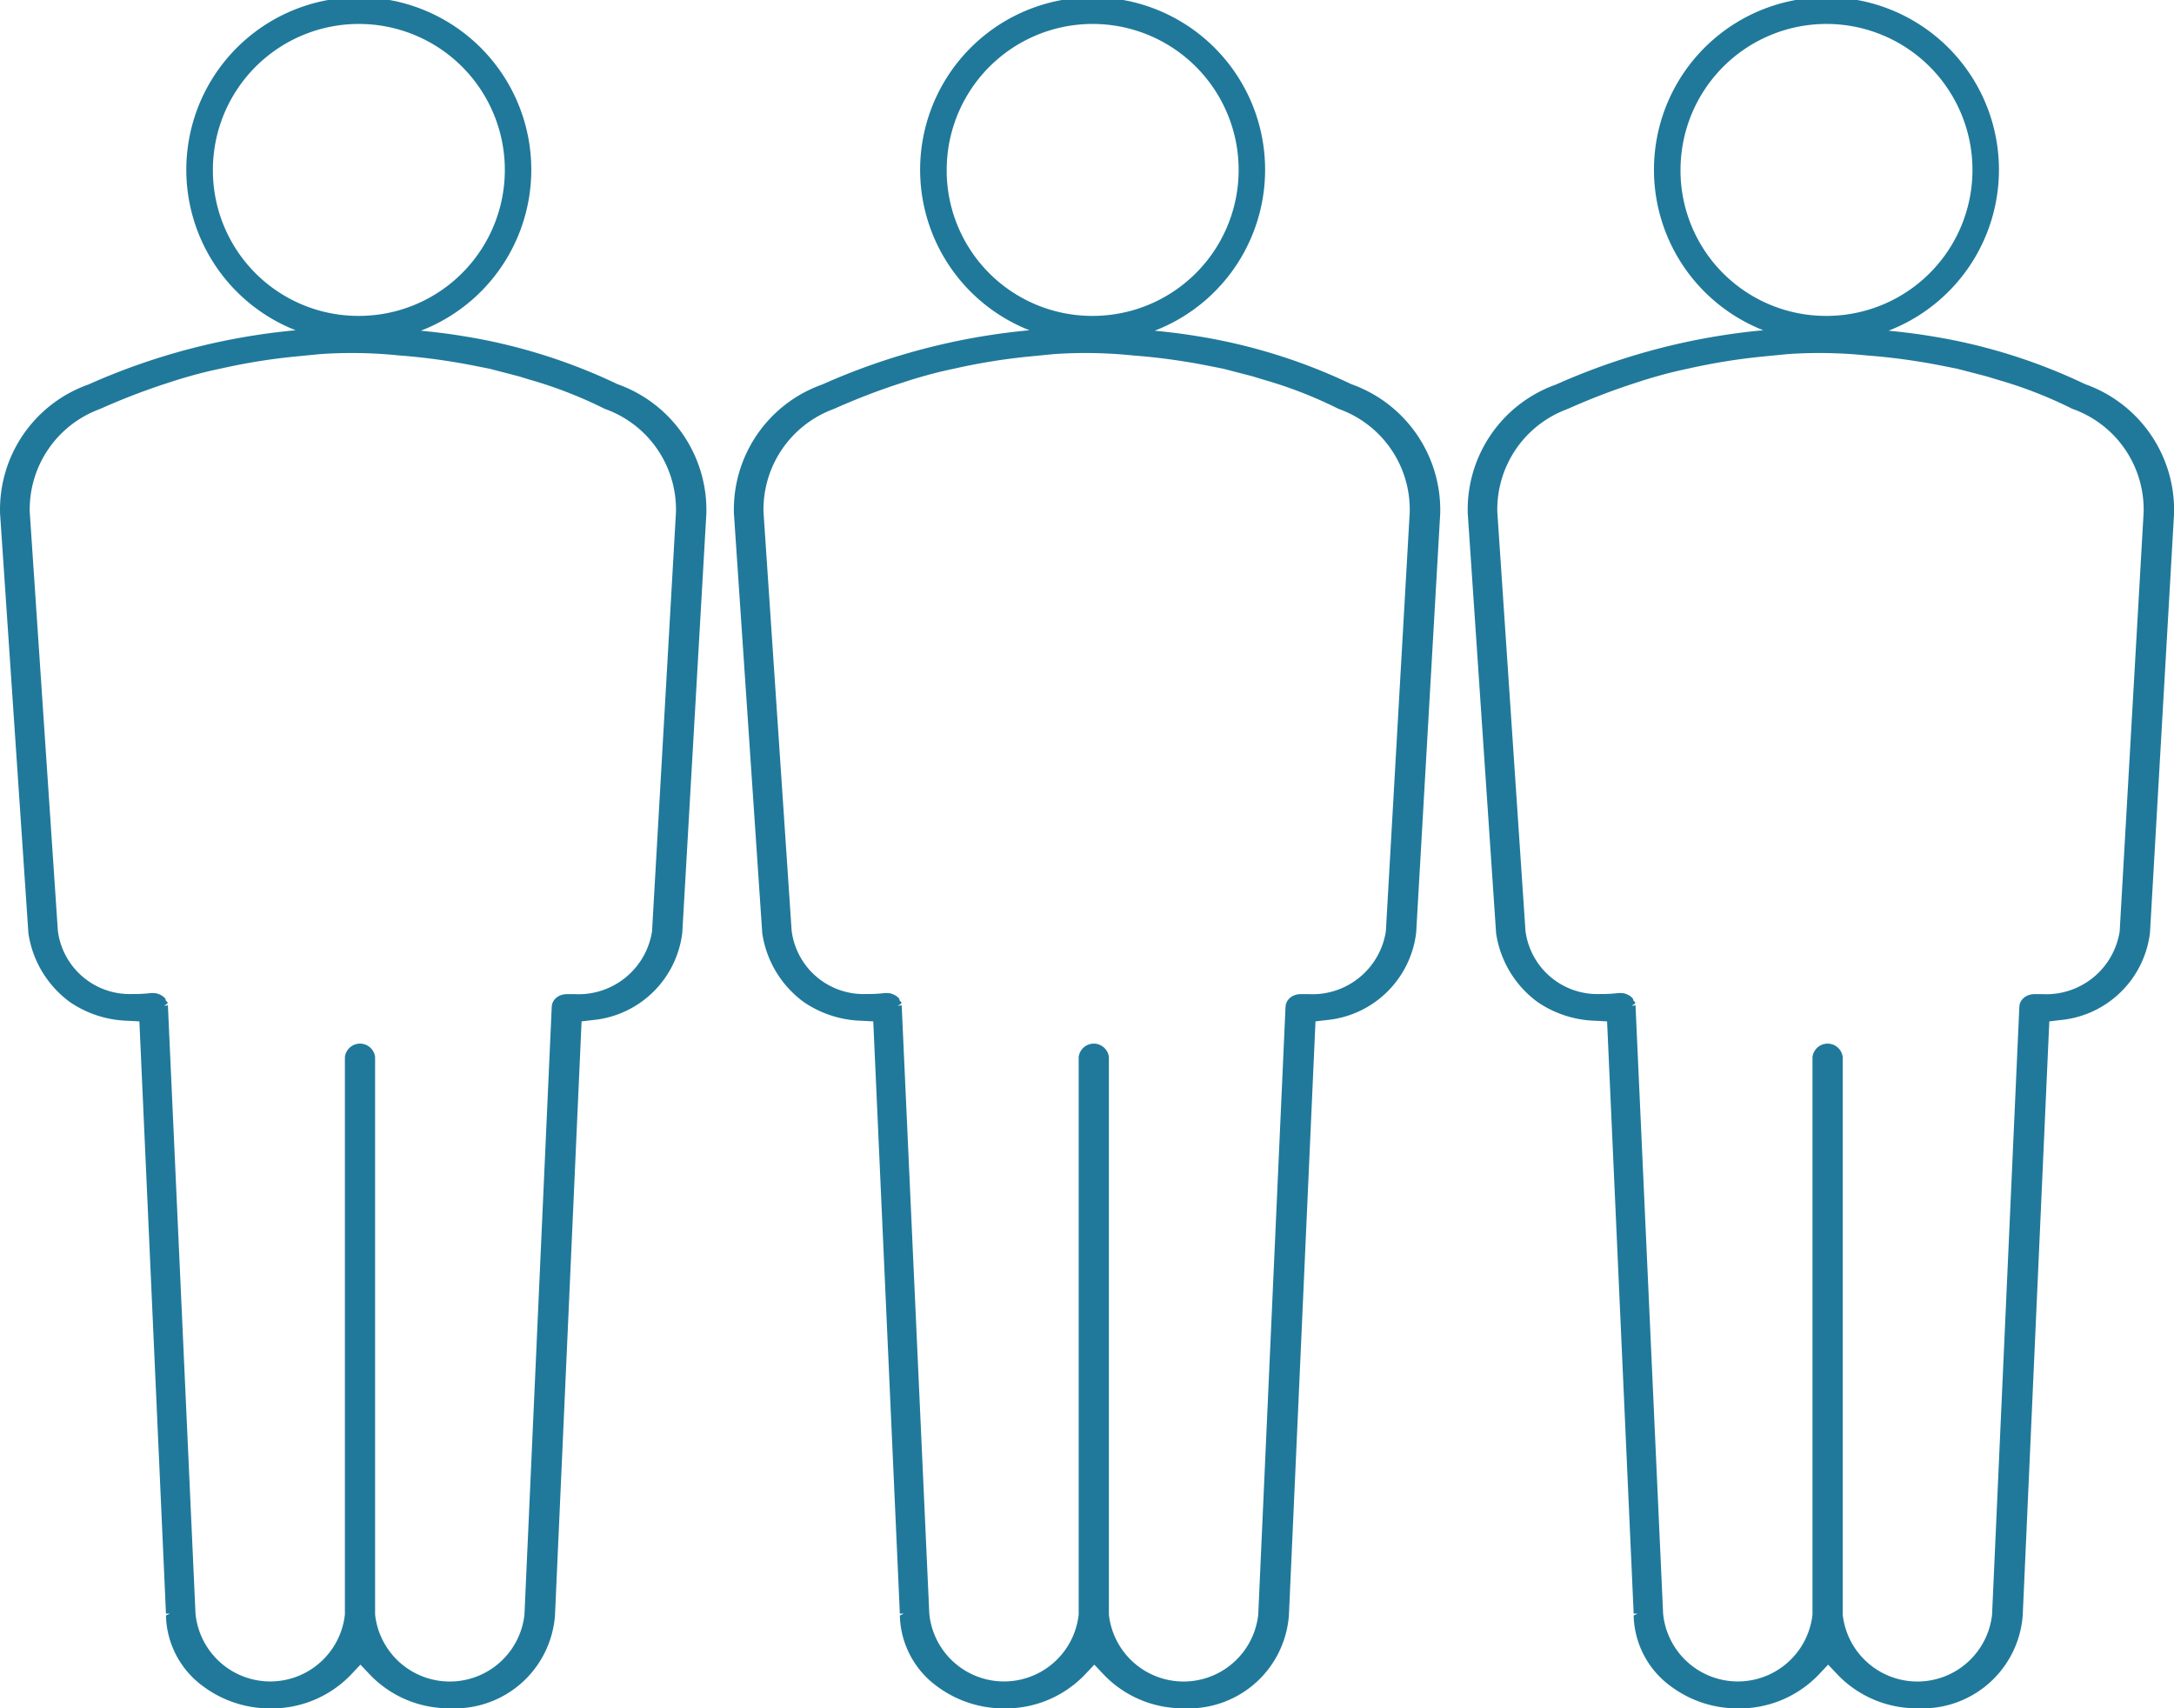 <svg xmlns="http://www.w3.org/2000/svg" width="70" height="55" viewBox="0 0 70 55">
  <g id="guest" transform="translate(0 0)">
    <path id="パス_2295" data-name="パス 2295" d="M3006.54,2095.136a18.149,18.149,0,0,0-5-1.552c-.44-.073-.884-.126-1.331-.17a5.554,5.554,0,1,0-4.034-.014,21.14,21.14,0,0,0-6.672,1.747,4.273,4.273,0,0,0-2.843,4.152l.913,13.518a3.353,3.353,0,0,0,1.33,2.208,3.461,3.461,0,0,0,1.87.607l.374.02.856,19.068.126,0-.126.061a2.905,2.905,0,0,0,1.2,2.282,3.6,3.6,0,0,0,2.168.709,3.531,3.531,0,0,0,2.578-1.075l.316-.334.315.333a3.52,3.52,0,0,0,2.571,1.072,3.236,3.236,0,0,0,3.379-2.992l.856-19.124.347-.041a3.208,3.208,0,0,0,2.895-2.817l.774-13.494A4.3,4.3,0,0,0,3006.54,2095.136Zm-13.028-6.859a4.7,4.7,0,1,1,4.7,4.661A4.686,4.686,0,0,1,2993.511,2088.278Zm14.14,24.475a2.392,2.392,0,0,1-2.5,2.022c-.069,0-.14,0-.2,0h-.072l-.1.014-.09.028-.069.037-.061.045-.061.066-.03.048-.035.081-.013.092-.878,19.567a2.419,2.419,0,0,1-4.809,0V2116.8a.49.49,0,0,0-.973,0v17.951a2.418,2.418,0,0,1-4.81-.03l-.889-19.588-.126.02.121-.082-.011-.038-.057-.064v-.038l-.026-.031a.45.45,0,0,0-.091-.076l-.073-.039a.516.516,0,0,0-.2-.045l-.083,0a4.335,4.335,0,0,1-.513.031h-.084a2.333,2.333,0,0,1-2.4-2.036l-.906-13.478a3.445,3.445,0,0,1,2.226-3.308l.114-.048a21.329,21.329,0,0,1,2.028-.78l.329-.107c.468-.146.828-.237.951-.267s.314-.074.524-.118a19.6,19.6,0,0,1,2.319-.377l.856-.084a14.858,14.858,0,0,1,1.736-.018c.283.013.556.035.817.062.571.042,1.161.113,1.759.211.2.032.4.069.6.108h0l.545.108.945.245.326.1a13.98,13.98,0,0,1,2.4.927.4.4,0,0,0,.071.031,3.439,3.439,0,0,1,2.261,3.323Z" transform="translate(-2963.029 -2082.767)" fill="#20799a"/>
    <path id="パス_2296" data-name="パス 2296" d="M3048.211,2095.136a18.155,18.155,0,0,0-5-1.552c-.439-.073-.884-.126-1.331-.17a5.554,5.554,0,1,0-4.033-.014,21.14,21.14,0,0,0-6.672,1.747,4.273,4.273,0,0,0-2.843,4.152l.913,13.518a3.352,3.352,0,0,0,1.329,2.208,3.464,3.464,0,0,0,1.87.607l.374.02.856,19.068.126,0-.126.061a2.9,2.9,0,0,0,1.2,2.282,3.6,3.6,0,0,0,2.168.709,3.53,3.53,0,0,0,2.578-1.075l.316-.334.315.333a3.522,3.522,0,0,0,2.572,1.072,3.236,3.236,0,0,0,3.378-2.992l.856-19.124.347-.041a3.208,3.208,0,0,0,2.895-2.817l.775-13.494A4.3,4.3,0,0,0,3048.211,2095.136Zm-13.028-6.859a4.7,4.7,0,1,1,4.7,4.661A4.686,4.686,0,0,1,3035.182,2088.278Zm14.14,24.475a2.392,2.392,0,0,1-2.5,2.022c-.07,0-.141,0-.2,0h-.072l-.1.014-.09.028-.07.037-.061.045-.061.066-.03.048-.035.081-.012.092-.878,19.567a2.419,2.419,0,0,1-4.809,0V2116.8a.49.49,0,0,0-.973,0v17.951a2.418,2.418,0,0,1-4.81-.03l-.889-19.588-.126.02.12-.082-.011-.038-.058-.064v-.038l-.026-.031a.507.507,0,0,0-.09-.076l-.073-.039a.52.52,0,0,0-.2-.045l-.082,0a4.347,4.347,0,0,1-.513.031h-.084a2.332,2.332,0,0,1-2.4-2.036l-.906-13.478a3.443,3.443,0,0,1,2.226-3.308l.114-.048a21.308,21.308,0,0,1,2.029-.78l.328-.107c.469-.146.828-.237.951-.267s.315-.074.524-.118a19.621,19.621,0,0,1,2.319-.377l.856-.084a14.863,14.863,0,0,1,1.737-.018c.283.013.556.035.818.062.571.042,1.161.113,1.759.211.2.032.4.069.6.108h0l.545.108.945.245.326.1a13.978,13.978,0,0,1,2.4.927.391.391,0,0,0,.072.031,3.439,3.439,0,0,1,2.261,3.323Z" transform="translate(-2981.072 -2082.767)" fill="#20799a"/>
    <path id="パス_2297" data-name="パス 2297" d="M2964.87,2095.136a18.159,18.159,0,0,0-5-1.552c-.44-.073-.885-.126-1.331-.17a5.554,5.554,0,1,0-4.034-.014,21.134,21.134,0,0,0-6.672,1.747,4.273,4.273,0,0,0-2.844,4.152l.913,13.518a3.353,3.353,0,0,0,1.329,2.208,3.464,3.464,0,0,0,1.87.607l.374.02.856,19.068.126,0-.126.061a2.9,2.9,0,0,0,1.2,2.282,3.6,3.6,0,0,0,2.168.709,3.53,3.53,0,0,0,2.578-1.075l.316-.334.315.333a3.521,3.521,0,0,0,2.571,1.072,3.236,3.236,0,0,0,3.378-2.992l.856-19.124.348-.041a3.207,3.207,0,0,0,2.895-2.817l.775-13.494A4.3,4.3,0,0,0,2964.87,2095.136Zm-13.028-6.859a4.7,4.7,0,1,1,4.7,4.661A4.686,4.686,0,0,1,2951.842,2088.278Zm14.14,24.475a2.393,2.393,0,0,1-2.5,2.022c-.069,0-.14,0-.2,0h-.072l-.1.014-.09.028-.069.037-.061.045-.061.066-.03.048-.035.081-.012.092-.878,19.567a2.419,2.419,0,0,1-4.809,0V2116.8a.49.49,0,0,0-.973,0v17.951a2.418,2.418,0,0,1-4.81-.03l-.889-19.588-.126.02.121-.082-.012-.038-.057-.064v-.038l-.026-.031a.487.487,0,0,0-.091-.076l-.073-.039a.52.52,0,0,0-.2-.045l-.082,0a4.348,4.348,0,0,1-.513.031h-.084a2.332,2.332,0,0,1-2.4-2.036l-.905-13.478a3.442,3.442,0,0,1,2.225-3.308l.114-.048a21.41,21.41,0,0,1,2.029-.78l.329-.107c.468-.146.828-.237.951-.267s.314-.074.524-.118a19.564,19.564,0,0,1,2.319-.377l.856-.084a14.854,14.854,0,0,1,1.736-.018c.283.013.556.035.818.062.571.042,1.161.113,1.758.211.2.032.4.069.6.108h0l.545.108.945.245.326.1a14.037,14.037,0,0,1,2.4.927.364.364,0,0,0,.071.031,3.439,3.439,0,0,1,2.261,3.323Z" transform="translate(-2944.987 -2082.767)" fill="#20799a"/>
  </g>
</svg>
